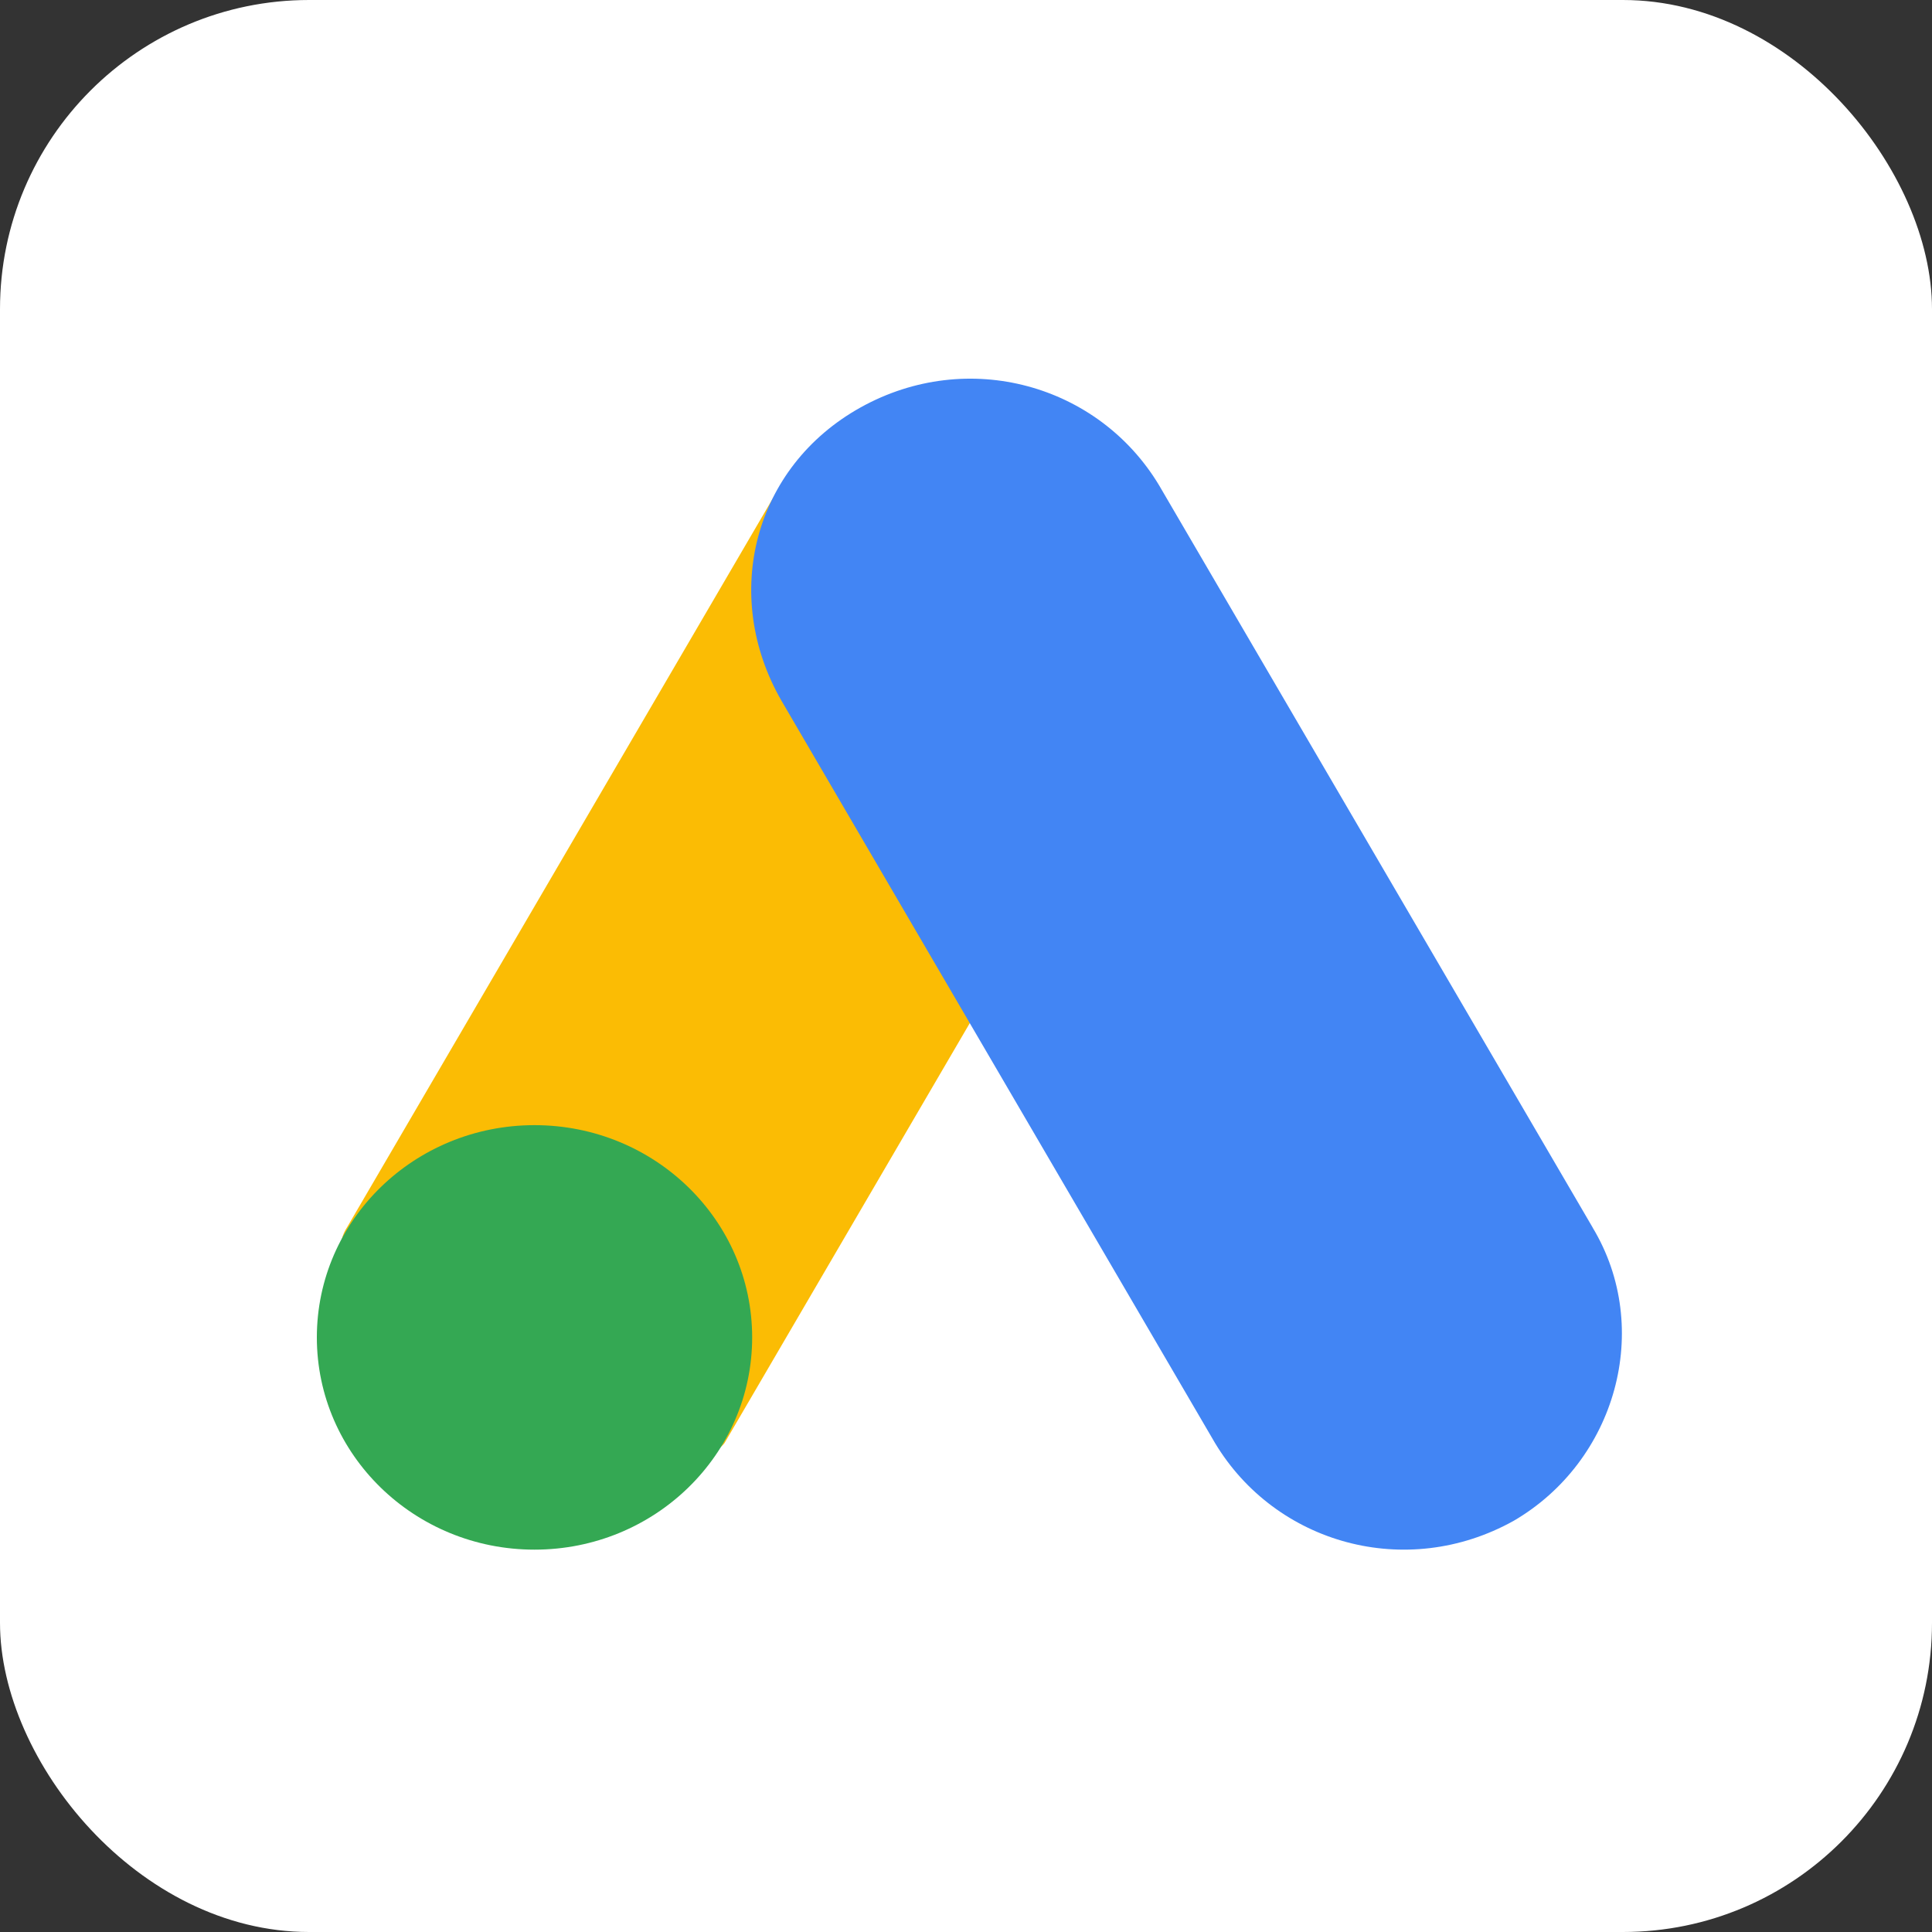 <svg xmlns="http://www.w3.org/2000/svg" fill="none" viewBox="0 0 250 250">
  <rect x="0" y="0" width="250" height="250" fill="#333333" stroke="none"/>
  <rect width="250" height="250" fill="#fff" rx="40"/>
  <path fill="#FBBC04" d="m44.885 158.852 56.108-96.055c7.127 4.196 43.065 24.085 48.869 27.867l-56.107 96.061c-6.136 8.106-56.643-15.571-48.87-27.879z"/>
  <path fill="#4285F4" d="M206.095 158.85 149.987 62.8c-7.843-13.053-24.737-17.796-38.613-10.087-13.875 7.71-18.1 24.319-10.256 37.955l56.107 96.061c7.844 13.048 24.738 17.791 38.613 10.082 13.27-7.71 18.101-24.907 10.257-37.949z"/>
  <path fill="#34A853" d="M69.164 200.524c15.555 0 28.165-12.297 28.165-27.465 0-15.169-12.61-27.465-28.165-27.465S41 157.89 41 173.059c0 15.168 12.61 27.465 28.164 27.465"/>
</svg>
